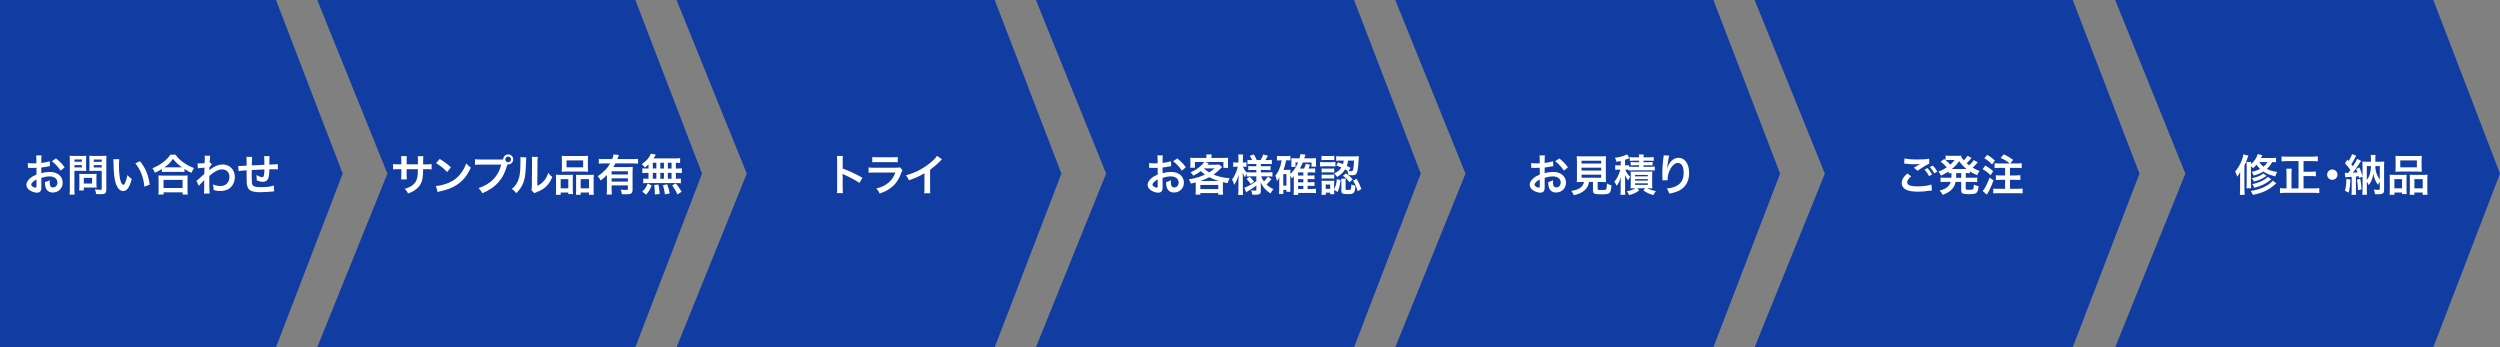 <svg xmlns="http://www.w3.org/2000/svg" width="1080" height="150" viewBox="0 0 1080 150">
    <rect x="0" y="0" width="1080" height="150" fill="#808080" stroke="none"/>
    <polygon points="895.43 150 758.01 150 788.33 75 758.01 0 895.43 0 924.25 75 895.43 150" style="fill:#113ca2;stroke-width:0px"/>
    <polygon points="119.23 150 0 150 0 0 119.23 0 148.04 75 119.23 150" style="fill:#113ca2;stroke-width:0px"/>
    <polygon points="274.47 150 137.05 150 167.37 75 137.05 0 274.47 0 303.29 75 274.47 150" style="fill:#113ca2;stroke-width:0px"/>
    <polygon points="429.72 150 292.28 150 322.61 75 292.28 0 429.72 0 458.53 75 429.72 150" style="fill:#113ca2;stroke-width:0px"/>
    <polygon points="584.95 150 447.52 150 477.85 75 447.52 0 584.95 0 613.77 75 584.95 150" style="fill:#113ca2;stroke-width:0px"/>
    <polygon points="740.19 150 602.76 150 633.09 75 602.76 0 740.19 0 769.01 75 740.19 150" style="fill:#113ca2;stroke-width:0px"/>
    <polygon points="1051.19 150 913.76 150 944.08 75 913.76 0 1051.19 0 1080 75 1051.19 150" style="fill:#113ca2;stroke-width:0px"/>
    <g style="isolation:isolate">
        <path d="m17.88,80.55c0,.77-.04,1.22-.15,1.6-.17.66-.85,1.09-1.73,1.09-1.19,0-2.62-.53-3.56-1.34-.68-.58-1.04-1.32-1.04-2.13,0-.89.58-1.88,1.62-2.79.68-.58,1.51-1.07,2.75-1.6l-.02-2.9q-.15,0-.77.04c-.28.02-.55.02-1.02.02-.28,0-.81-.02-1.04-.02-.24-.02-.41-.02-.47-.02-.08,0-.23,0-.4.02l-.02-2.11c.53.11,1.28.17,2.28.17.19,0,.4,0,.66-.02.45-.02.55-.02.75-.02v-1.24c0-1.07-.02-1.56-.11-2.17h2.35c-.09.6-.11,1-.11,2.05v1.21c1.41-.17,2.67-.41,3.63-.72l.08,2.11c-.34.06-.7.11-2,.34-.62.11-1,.17-1.71.25v2.45c1.28-.38,2.47-.53,3.84-.53,3.14,0,5.39,1.92,5.39,4.59,0,2.45-1.83,4.29-4.27,4.29-1.52,0-2.6-.73-3.09-2.09-.24-.64-.32-1.26-.32-2.41.96-.26,1.28-.4,2.09-.83-.04.36-.04.53-.04.83,0,.79.08,1.3.26,1.66.21.4.66.64,1.19.64,1.11,0,1.9-.89,1.9-2.09,0-1.62-1.32-2.67-3.33-2.67-1.13,0-2.28.21-3.62.62l.02,3.71Zm-2.13-3.03c-1.41.75-2.24,1.58-2.24,2.26,0,.32.19.6.62.87.38.26.85.41,1.21.41.32,0,.41-.17.41-.79v-2.75Zm10.43-3.8c-.94-1.49-2.32-2.97-3.77-4.07l1.77-1.19c1.64,1.26,2.73,2.39,3.73,3.86l-1.73,1.39Z" style="fill:#fff;stroke-width:0px"/>
        <path d="m32.15,81.76c0,1.13.04,1.83.11,2.32h-2.2c.08-.56.11-1.17.11-2.33v-12.33c0-1-.02-1.53-.08-2.13.58.06,1.02.08,1.92.08h3.33c.98,0,1.41-.02,1.92-.08-.04.6-.06,1.04-.06,1.77v3.11c0,.85.02,1.28.06,1.69-.45-.04-1.11-.06-1.73-.06h-3.39v7.96Zm0-11.88h3.22v-.98h-3.22v.98Zm0,2.45h3.22v-1h-3.22v1Zm9.53,7.46c0,.55.02.92.06,1.28-.4-.04-.79-.06-1.34-.06h-4.2v1.26h-2c.06-.53.09-1.11.09-1.83v-4.03c0-.51-.02-.92-.06-1.32.41.04.85.06,1.39.06h4.65c.58,0,1.05-.02,1.45-.06-.04.38-.06.75-.06,1.3v3.39Zm-5.48-.49h3.58v-2.47h-3.58v2.47Zm9.72,2.47c0,1.04-.17,1.52-.66,1.83-.38.23-.89.3-1.98.3-.3,0-.51,0-1.75-.08-.13-.9-.23-1.3-.53-2,.79.09,1.69.17,2.32.17.53,0,.62-.08.62-.49v-7.7h-3.63c-.62,0-1.3.02-1.71.06.02-.51.04-.88.04-1.69v-3.11c0-.72-.02-1.22-.06-1.77.56.06.98.08,1.92.08h3.58c.9,0,1.36-.02,1.94-.08-.08.62-.09,1.19-.09,2.11v12.37Zm-5.42-11.88h3.45v-.98h-3.45v.98Zm0,2.45h3.45v-1h-3.45v1Z" style="fill:#fff;stroke-width:0px"/>
        <path d="m51.53,68.77c-.09.7-.15,1.62-.15,2.86,0,1.64.15,3.9.36,5.05.32,1.96.92,3.16,1.53,3.16.28,0,.55-.28.77-.81.45-1.02.79-2.15,1-3.41.66.75.96,1.04,1.88,1.71-.98,3.67-2.07,5.2-3.67,5.2-1.26,0-2.28-.92-3.03-2.73-.77-1.88-1.11-4.61-1.19-9.83-.02-.66-.02-.79-.08-1.21h2.58Zm8.91.85c2.37,2.84,3.69,5.99,4.24,10.13l-2.33.89c-.11-1.77-.55-3.73-1.21-5.44-.64-1.71-1.54-3.24-2.67-4.63l1.98-.94Z" style="fill:#fff;stroke-width:0px"/>
        <path d="m69.94,73.02c-1.22.75-1.71,1.02-3.01,1.58-.32-.79-.55-1.19-1.09-1.92,1.75-.68,3.35-1.58,4.8-2.71,1.3-1.04,2.18-1.98,2.96-3.14h2.24c.81,1.21,1.66,2.05,3.16,3.18,1.47,1.11,2.88,1.86,4.8,2.58-.49.79-.68,1.15-1.04,2.07-1.34-.6-1.92-.9-3.07-1.66v1.32c-.47-.06-.94-.08-1.69-.08h-6.44c-.6,0-1.13.02-1.62.08v-1.3Zm-1.53,11.02c.08-.6.11-1.17.11-2v-4.39c0-.77-.04-1.32-.09-1.86.41.06.87.08,1.62.08h9.41c.75,0,1.21-.02,1.64-.08-.08.53-.09,1.05-.09,1.86v4.41c0,.87.02,1.39.11,1.98h-2.24v-.96h-8.23v.96h-2.24Zm2.24-2.81h8.23v-3.54h-8.23v3.54Zm7.32-8.94h.64c-1.66-1.19-2.69-2.17-3.88-3.67-1.13,1.62-1.96,2.43-3.69,3.67h6.93Z" style="fill:#fff;stroke-width:0px"/>
        <path d="m84.85,78.14c.43-.3,1.17-.94,3.41-3.01.04-1.15.04-1.17.08-2.71q-2.28.17-2.86.28l-.13-2.13c.3.02.45.04.62.04.34,0,1.38-.06,2.43-.13.04-.49.06-.73.06-1.41,0-.36.02-.62.02-.79v-.19c0-.3-.02-.45-.08-.83l2.43.02c-.11.49-.11.51-.19,1.81q-.02.36-.06.89v.34c.13-.04.17-.04.26-.09l.72.77c-.26.23-.4.38-1.07,1.22-.04.81-.06,1.22-.08,1.28l.04-.02c.08-.08.21-.19.45-.36,2.05-1.49,3.58-2.07,5.42-2.07,1.36,0,2.73.58,3.67,1.54.94.98,1.45,2.35,1.45,3.88,0,2.37-1.13,4.37-2.99,5.33-.96.47-2.07.72-3.35.72-.96,0-1.85-.13-2.81-.41,0-1-.06-1.41-.36-2.45,1.05.45,2.22.7,3.35.7,2.26,0,3.84-1.6,3.84-3.9,0-2.01-1.24-3.28-3.22-3.28-1.56,0-3.41.96-5.48,2.84l-.02,1.96c0,2.69.06,4.8.15,5.63h-2.45c.09-.56.11-1.11.11-3.01v-1.68c0-.53,0-.73.04-1.11h-.04c-.13.19-.26.34-.83.88-.68.66-1.21,1.24-1.45,1.62l-1.09-2.17Z" style="fill:#fff;stroke-width:0px"/>
        <path d="m118.42,82.66q-.21.02-.85.09c-1.37.15-3.86.28-5.1.28-3.52,0-5.05-.68-5.61-2.49-.26-.85-.34-1.9-.34-5.14,0-.28,0-.36.02-1.83q-2.64.19-3.48.34l-.15-2.2c.26.02.45.02.55.02.17,0,1.21-.06,3.07-.17.02-.3.02-.47.02-.58,0-2-.02-2.52-.13-3.2h2.52q-.11.7-.17,3.67,2.64-.13,5.44-.26,0-2.99-.11-3.73h2.35c-.08.6-.09.83-.09,1.3v2.35q3.03-.09,3.65-.17l.04,2.24c-.43-.06-.6-.06-1.07-.06-.66,0-1.73.02-2.62.02-.02,1.9-.19,3.31-.49,3.99-.41.94-1.19,1.41-2.3,1.41-.88,0-1.71-.19-2.69-.64.02-.38.02-.49.02-.75,0-.51-.04-.87-.13-1.54,1.02.58,1.9.92,2.47.92.49,0,.7-.24.81-.98.09-.55.15-1.3.17-2.35q-2.86.11-5.48.26v.51q0,.09-.02,1.09v.4c0,.98.06,3.03.09,3.41.15,1.58.96,1.98,4.03,1.98,2.45,0,4.22-.23,5.44-.72l.15,2.52Z" style="fill:#fff;stroke-width:0px"/>
    </g>
    <g style="isolation:isolate">
        <path d="m180.53,71.01l.02-.85v-.6c0-1.24-.02-1.66-.09-2.09h2.43c-.06.43-.08.53-.08,1.26q0,1.15-.02,2.28h1.21c1.34,0,1.71-.02,2.45-.13v2.3c-.66-.08-1.17-.09-2.41-.09h-1.26c-.04,2.26-.04,2.39-.13,3.11-.26,2.41-1.07,4.01-2.71,5.4-1.02.87-1.94,1.36-3.67,1.98-.36-.81-.6-1.17-1.41-2,1.79-.55,2.69-1,3.6-1.79,1.28-1.11,1.83-2.35,2-4.52.04-.43.04-.89.08-2.18h-4.88v2.82c0,.79.02,1.09.08,1.58h-2.45c.06-.41.08-.92.08-1.62v-2.79h-1.15c-1.24,0-1.75.02-2.41.09v-2.3c.73.11,1.11.13,2.45.13h1.11v-1.88c0-.79-.02-1.19-.09-1.68h2.47c-.08.62-.08.66-.08,1.62v1.94h4.9Z" style="fill:#fff;stroke-width:0px"/>
        <path d="m188.33,80.34c1.62-.09,3.86-.64,5.57-1.39,2.35-1.02,4.1-2.47,5.59-4.61.83-1.21,1.36-2.24,1.92-3.77.73.88,1.04,1.17,2,1.85-1.6,3.45-3.39,5.67-5.97,7.38-1.92,1.28-4.26,2.2-7.17,2.82-.75.15-.81.17-1.24.32l-.7-2.6Zm1.6-11.69c2.24,1.39,3.41,2.26,4.86,3.63l-1.62,2.05c-1.51-1.6-3.05-2.84-4.8-3.82l1.56-1.86Z" style="fill:#fff;stroke-width:0px"/>
        <path d="m216.25,68.92c.56,0,.79-.02,1.11-.04.02-1.22.96-2.18,2.17-2.18s2.18.98,2.18,2.17-.98,2.18-2.18,2.18c-.11,0-.23-.02-.36-.04-1.53,6.16-4.86,10-10.81,12.48-.49-.98-.81-1.41-1.66-2.24,5.22-1.62,8.62-5.12,9.83-10.13h-8.96c-1.39,0-1.75.02-2.37.11v-2.45c.68.11,1.13.13,2.41.13h8.64Zm2.05-.06c0,.68.55,1.24,1.22,1.24s1.24-.56,1.24-1.24-.55-1.22-1.24-1.22-1.22.55-1.22,1.22Z" style="fill:#fff;stroke-width:0px"/>
        <path d="m227.34,68.01q-.08.53-.19,4.22c-.13,3.67-.55,5.8-1.53,7.74-.64,1.3-1.36,2.26-2.6,3.48-.73-.94-1.02-1.22-1.9-1.83.92-.75,1.37-1.26,1.94-2.17,1.36-2.17,1.79-4.59,1.79-9.87,0-1.04,0-1.21-.08-1.71l2.56.13Zm4.99-.23c-.09.55-.11.87-.13,1.79l-.09,10.71c1.32-.62,2.07-1.19,2.88-2.15.87-1.02,1.41-2.05,1.85-3.45.66.85.9,1.09,1.77,1.77-.77,1.86-1.75,3.28-2.99,4.39-1.07.92-2.05,1.49-4.01,2.26-.41.15-.56.23-.81.34l-1.21-1.28c.13-.55.15-.96.17-2l.09-10.62v-.56c0-.47-.02-.88-.08-1.24l2.56.04Z" style="fill:#fff;stroke-width:0px"/>
        <path d="m240.23,77.28c0-.68-.02-1.26-.08-1.81.56.06,1.05.08,1.83.08h4.12c.55,0,.96-.02,1.41-.06-.06.4-.06.68-.06,1.64v5.03c0,.77.02,1.28.08,1.69h-2.03v-.68h-3.28v.98h-2.09c.08-.55.09-1.05.09-2.03v-4.84Zm1.98,4.07h3.3v-3.97h-3.3v3.97Zm.53-12.37c0-.68-.02-1.19-.08-1.68.56.08,1.11.09,2.13.09h7.1c1.05,0,1.66-.02,2.15-.09-.06.47-.08.94-.08,1.66v3.48c0,.77.02,1.24.08,1.75-.58-.06-.96-.08-1.96-.08h-7.46c-.98,0-1.39.02-1.96.08.06-.53.08-1.04.08-1.73v-3.48Zm2.01,3.31h7.17v-3.01h-7.17v3.01Zm10.09,3.26c.77,0,1.21-.02,1.68-.08-.06.53-.08,1.04-.08,1.81v4.86c0,1.02.02,1.51.09,2.01h-2.11v-.98h-3.58v.98h-2.02c.04-.53.06-.9.06-1.68v-5.44c0-.85,0-1.15-.04-1.54.43.04.83.06,1.39.06h4.59Zm-3.99,5.8h3.6v-3.97h-3.6v3.97Z" style="fill:#fff;stroke-width:0px"/>
        <path d="m262.19,75.6c-1,1.02-1.37,1.34-2.73,2.37-.4-.83-.68-1.22-1.28-1.83,1.26-.81,2.15-1.54,3.16-2.58.96-.96,1.54-1.73,2.24-2.96h-2.65c-.92,0-1.6.04-2.24.11v-2.09c.66.08,1.32.11,2.26.11h3.54c.3-.77.47-1.41.55-2.03l2.35.26c-.13.28-.17.36-.41,1.05-.08.23-.11.32-.26.72h6.72c.92,0,1.58-.04,2.2-.11v2.09c-.62-.08-1.32-.11-2.2-.11h-7.57c-.34.62-.56,1-.92,1.58h6.44c.94,0,1.41-.02,1.96-.08-.06.58-.08,1.19-.08,2.15v7.85c0,.73-.23,1.22-.72,1.53-.36.21-1.05.3-2.2.3-.43,0-.79-.02-1.73-.06-.09-.85-.19-1.26-.49-1.98,1.05.13,1.6.17,2.18.17.83,0,.94-.08.94-.53v-1.43h-7.04v1.6c0,1.02.04,1.68.09,2.35h-2.22c.08-.68.11-1.41.11-2.37v-6.1Zm9.06-1.6h-7.04v1.37h7.04v-1.37Zm-7.04,3.05v1.39h7.04v-1.39h-7.04Z" style="fill:#fff;stroke-width:0px"/>
        <path d="m280.15,71.04c-.53.51-.81.73-1.54,1.32-.58-.72-.83-.98-1.37-1.43,1.77-1.28,2.81-2.33,3.5-3.63.17-.32.32-.64.4-.92l2.18.41q-.15.23-.4.68c-.19.32-.34.56-.6.96h9.13c1.15,0,1.79-.04,2.37-.11v2.07c-.62-.06-.88-.08-1.85-.09v2.5h.73c.89,0,1.3-.02,1.85-.11v2.11c-.55-.09-.98-.11-1.85-.11h-.73v2.52h.38c.89,0,1.3-.02,1.79-.09v2.07c-.49-.09-.94-.11-1.75-.11h-12.84c-.73,0-1.15.02-1.68.11v-2.07c.51.08,1,.09,1.85.09h.43v-2.52h-.81c-.85,0-1.28.02-1.85.11v-2.11c.55.09.96.11,1.85.11h.81v-1.75Zm-2.67,11.75c1.15-1.13,1.69-1.94,2.33-3.52l1.73.87c-.77,1.83-1.26,2.6-2.43,3.95l-1.64-1.3Zm4.54-10h1.52v-2.5h-1.52v2.5Zm0,4.41h1.52v-2.52h-1.52v2.52Zm.88,6.82v-.77c0-.72-.15-2.41-.28-3.33l1.83-.21c.32,1.71.43,2.54.51,4.12l-2.05.19Zm3.92-11.22v-2.5h-1.56v2.5h1.56Zm0,4.41v-2.52h-1.56v2.52h1.56Zm.45,6.76c-.28-1.83-.4-2.35-.88-3.95l1.83-.41c.53,1.49.77,2.32,1.11,3.92l-2.05.45Zm2.84-11.17v-2.5h-1.6v2.5h1.6Zm0,4.41v-2.52h-1.6v2.52h1.6Zm2.52,6.78c-.68-1.56-1.15-2.35-2.26-3.94l1.62-.81c1.09,1.34,1.66,2.18,2.45,3.62l-1.81,1.13Z" style="fill:#fff;stroke-width:0px"/>
    </g>
    <g style="isolation:isolate">
        <path d="m361.54,83.45c.09-.6.11-1.11.11-2.11v-12.07c0-.92-.04-1.41-.11-1.92h2.58c-.08.56-.08.81-.08,1.98v3.5c2.58.9,5.54,2.28,8.55,3.97l-1.32,2.22c-1.56-1.07-3.52-2.15-6.67-3.6-.43-.21-.49-.23-.64-.32.06.53.08.75.08,1.28v4.97c0,.98.02,1.47.08,2.09h-2.58Z" style="fill:#fff;stroke-width:0px"/>
        <path d="m389.86,73.51c-.19.34-.3.6-.53,1.19-.98,2.77-2.41,4.86-4.37,6.36-1.34,1.04-2.56,1.68-4.93,2.56-.41-.94-.64-1.26-1.47-2.18,2.3-.58,3.78-1.28,5.23-2.49,1.39-1.17,2.2-2.32,3.03-4.41h-9.17c-1.26,0-1.73.02-2.41.09v-2.3c.72.11,1.13.13,2.45.13h8.96c1.17,0,1.54-.04,2.13-.17l1.07,1.21Zm-13.01-5.71c.62.11,1.02.13,2.2.13h6.57c1.19,0,1.58-.02,2.2-.13v2.32c-.58-.08-.94-.09-2.17-.09h-6.65c-1.22,0-1.58.02-2.17.09v-2.32Z" style="fill:#fff;stroke-width:0px"/>
        <path d="m406.94,68.82c-.32.28-.41.36-.7.66-1.41,1.47-2.82,2.69-4.44,3.88v8.04c0,1.04.02,1.58.09,2.09h-2.64c.09-.55.11-.92.11-2.03v-6.63c-2.2,1.32-3.26,1.81-6.72,3.05-.4-.98-.6-1.3-1.26-2.15,3.73-1.02,6.89-2.58,9.89-4.9,1.68-1.3,2.96-2.6,3.5-3.52l2.17,1.51Z" style="fill:#fff;stroke-width:0px"/>
    </g>
    <g style="isolation:isolate">
        <path d="m502.25,80.55c0,.77-.04,1.22-.15,1.6-.17.66-.85,1.09-1.73,1.09-1.19,0-2.62-.53-3.56-1.34-.68-.58-1.04-1.32-1.04-2.13,0-.89.58-1.88,1.62-2.79.68-.58,1.51-1.07,2.75-1.6l-.02-2.9q-.15,0-.77.04c-.28.02-.55.02-1.02.02-.28,0-.81-.02-1.04-.02-.24-.02-.41-.02-.47-.02-.08,0-.23,0-.39.02l-.02-2.11c.53.11,1.28.17,2.28.17.19,0,.4,0,.66-.02.45-.02.55-.02.75-.02v-1.24c0-1.07-.02-1.56-.11-2.17h2.35c-.09.6-.11,1-.11,2.05v1.21c1.41-.17,2.67-.41,3.63-.72l.08,2.11c-.34.06-.7.11-2,.34-.62.11-1,.17-1.71.25v2.45c1.28-.38,2.47-.53,3.84-.53,3.14,0,5.38,1.92,5.38,4.59,0,2.45-1.83,4.29-4.27,4.29-1.53,0-2.6-.73-3.09-2.09-.25-.64-.32-1.26-.32-2.41.96-.26,1.28-.4,2.09-.83-.04.36-.04.53-.04.83,0,.79.08,1.3.26,1.66.21.4.66.64,1.19.64,1.11,0,1.9-.89,1.9-2.09,0-1.62-1.32-2.67-3.33-2.67-1.13,0-2.28.21-3.62.62l.02,3.71Zm-2.13-3.03c-1.41.75-2.24,1.58-2.24,2.26,0,.32.19.6.62.87.38.26.85.41,1.21.41.32,0,.42-.17.42-.79v-2.75Zm10.43-3.8c-.94-1.49-2.32-2.98-3.77-4.07l1.77-1.19c1.64,1.26,2.73,2.39,3.73,3.86l-1.73,1.39Z" style="fill:#fff;stroke-width:0px"/>
        <path d="m516.58,79.72c0-.38,0-.56-.02-.92-.73.19-1.09.28-2.13.51-.23-.73-.51-1.34-.88-1.83,1.39-.21,2.81-.53,4.22-.96.92-.3,1.73-.62,2.81-1.11-.77-.55-1.21-.9-1.83-1.51-1.15.9-1.77,1.28-3.28,2.01-.3-.56-.64-.98-1.15-1.47,1.94-.85,3.29-1.73,4.78-3.14.47-.43.81-.87,1.05-1.32h-3.95v2.49h-2.03c.08-.47.09-.83.09-1.41v-1.52c0-.56-.02-.96-.08-1.39.64.08,1.26.09,2.15.09h4.86v-.26c0-.55,0-.64-.09-1.24h2.33c-.08.26-.11.77-.11,1.22v.28h5.03c.98,0,1.54-.02,2.2-.09-.06.4-.08.79-.08,1.39v1.56c0,.58.02,1.02.09,1.41h-2.05v-2.52h-8.1l1.75.49s-.21.24-.58.68h3.54c.68,0,1.13-.02,1.52-.08l1.3,1.04q-.17.17-.51.55c-1.15,1.19-2.11,2-3.18,2.75,1.96.85,4.16,1.36,6.97,1.6-.45.79-.6,1.15-.87,2.11-.9-.17-1.17-.23-2.05-.43-.02.49-.02.55-.02,1.05v2.62c0,.81.02,1.19.09,1.73h-2.09v-.7h-7.74v.68h-2.07c.06-.6.09-1.15.09-1.73v-2.62Zm9.87-1.54c-1.43-.41-2.64-.9-4.01-1.64-1.3.7-2.17,1.07-3.9,1.64h7.91Zm-7.89,3.5h7.74v-1.79h-7.74v1.79Zm1.51-8.87c.92.77,1.47,1.15,2.32,1.66.9-.56,1.34-.87,2.35-1.73h-4.59l-.08.08Z" style="fill:#fff;stroke-width:0px"/>
        <path d="m540.27,76.16c-.72,0-1.21.02-1.73.09v-1.3c-.32.55-.34.6-.73,1.66-.43-.73-.66-1.21-.96-2.09.04,1.15.06,2.07.06,2.62v4.78c0,.98.04,1.71.11,2.3h-2.13c.08-.6.11-1.36.11-2.3v-3.9c.04-1.41.08-2.3.11-2.62-.51,1.86-.94,2.86-1.92,4.46-.3-1-.55-1.6-.96-2.32.73-.9,1.24-1.83,1.79-3.2.41-1.07.55-1.54.72-2.33h-.75c-.57,0-.92.02-1.26.08v-1.96c.32.06.66.08,1.26.08h1.02v-1.51c0-.98-.04-1.49-.11-1.96h2.13c-.09.53-.11,1.05-.11,1.96v1.51h.51c.51,0,.73-.02,1.07-.08v1.94c-.36-.04-.66-.06-1.09-.06h-.42c.23.75.87,1.79,1.56,2.54v-.17c.53.08,1.07.09,1.92.09h2.28v-1.04h-1.73c-.98,0-1.21.02-1.77.08v-1.77c.55.06.85.08,1.73.08h1.77v-.98h-2.05c-.87,0-1.24.02-1.79.09v-1.86c.55.08,1.02.09,1.79.09h.26c-.25-.6-.55-1.09-1.07-1.83l1.77-.6c.57.89.9,1.56,1.24,2.43h1.68c.6-1,.83-1.49,1.13-2.43l2.01.55c-.49.92-.79,1.45-1.09,1.88h.92c.77,0,1.34-.04,1.88-.11v1.88c-.56-.08-1.04-.09-1.86-.09h-2.88v.98h2.32c.94,0,1.34-.02,1.88-.09v1.81c-.55-.08-.9-.09-1.88-.09h-2.32v1.04h3.05c.77,0,1.39-.04,1.96-.11v1.9c-.62-.08-1.28-.11-1.96-.11h-2.92c.3.87.57,1.34,1.19,2.2.64-.56,1.13-1.15,1.73-2.07l1.54,1.09c-.79,1-1.28,1.53-2.15,2.3.98.92,1.71,1.43,2.99,2.01-.55.64-.85,1.09-1.24,1.86-.98-.6-1.62-1.13-2.26-1.79-.88-.92-1.47-1.83-2.01-3.07.06.85.06,1,.06,1.36v2.62c0,1.07-.6,1.45-2.35,1.45-.28,0-.81-.02-1.36-.06-.09-.83-.21-1.3-.51-1.9.68.13,1.15.17,1.79.17.4,0,.51-.09.51-.43v-1.77c-1.34,1.02-1.84,1.37-3.62,2.39-.15.09-.53.36-.81.55l-.77-2.01c.53-.15.87-.3,1.54-.62,1.21-.58,1.51-.77,3.65-2.2v-2.07h-2.47Zm-.43.15c.92.87,1.28,1.26,1.88,2.13l-1.39,1.05c-.62-.9-.9-1.24-1.81-2.15l1.32-1.04Z" style="fill:#fff;stroke-width:0px"/>
        <path d="m557.4,81.4c0,.75.02,1.09.06,1.45h-1.73v-.83h-1.34v1.77h-1.88c.08-.56.11-1.17.11-1.94v-3.88c0-.38.02-.94.06-1.45-.38.87-.53,1.11-1.02,1.71-.19-1.04-.36-1.6-.71-2.33.92-1.09,1.54-2.3,2.09-3.95.3-.9.45-1.6.6-2.69h-.41c-.72,0-1.04.02-1.6.09v-2.03c.53.08,1.09.11,1.81.11h2.2c.75,0,1.26-.04,1.81-.11v2.01c-.43-.06-.68-.08-1.11-.08h-.73c-.28,1.56-.53,2.5-1.13,4.14h1.85c.47,0,.79-.02,1.15-.06-.04.4-.06.83-.06,1.39v.41c1.47-1.32,2.45-2.77,3.37-4.95h-1.13v1.92h-1.86c.06-.4.08-.79.08-1.22v-1.6c0-.34,0-.45-.06-.94.43.06.55.06,1.38.06h2.22c.21-.79.28-1.21.4-1.85l2.13.26c-.04.13-.21.66-.49,1.58h3.43c.68,0,1.19-.02,1.66-.09-.04.36-.06.72-.06,1.39v1.09c0,.53.02.83.06,1.22h-1.98v-1.83h-3.73c-.4.98-.7,1.58-1.32,2.64h1.81c.32-.6.57-1.28.77-2.05l1.84.4c-.26.73-.43,1.13-.71,1.66h1.36c.81,0,1.11-.02,1.56-.08v1.81c-.49-.06-.98-.08-1.51-.08h-1.75v1.36h1.39c.85,0,1.15-.02,1.58-.08v1.69c-.51-.06-.94-.08-1.56-.08h-1.41v1.37h1.39c.83,0,1.15-.02,1.58-.08v1.69c-.51-.06-.9-.08-1.56-.08h-1.41v1.37h1.84c.87,0,1.28-.02,1.77-.09v1.9c-.64-.08-1.15-.11-1.81-.11h-5.88v.85h-2c.08-.64.11-1.11.11-2.11v-4.71c.02-.73.04-1.17.04-1.3-.24.38-.47.64-.85,1.04-.19-.41-.36-.72-.7-1.22v5.48Zm-3.01-1.21h1.34v-4.99h-1.34v4.99Zm8.66-4.35v-1.36h-2.28v1.36h2.28Zm-2.28,2.92h2.28v-1.37h-2.28v1.37Zm0,2.92h2.28v-1.37h-2.28v1.37Z" style="fill:#fff;stroke-width:0px"/>
        <path d="m570.26,69.97c.41.08.81.09,1.51.09h3.62c.79,0,1.11-.02,1.51-.08v1.92c-.45-.04-.7-.06-1.43-.06h-3.69c-.64,0-1.02.02-1.51.08v-1.96Zm.62-2.66c.49.08.77.09,1.53.09h2.5c.73,0,1.04-.02,1.52-.09v1.88c-.51-.06-.87-.08-1.52-.08h-2.5c-.66,0-1.05.02-1.53.08v-1.88Zm5.46,15.14c0,.73.02,1.09.08,1.45h-1.79v-.66h-1.86v.92h-1.88c.06-.62.09-1.24.09-1.85v-2.79c0-.58-.02-.94-.08-1.49.43.06.79.08,1.47.08h2.75c.68,0,1-.02,1.28-.06-.04.3-.06.64-.06,1.36v2.35c.7-1.34.98-2.33,1.17-4.35l1.62.36c-.3,2.35-.51,3.26-1.26,5.16l-1.53-.9v.41Zm-5.4-9.68c.36.04.6.06,1.19.06h3.11c.6,0,.87-.02,1.15-.06v1.75c-.41-.04-.62-.06-1.15-.06h-3.11c-.57,0-.87.02-1.19.06v-1.75Zm0,2.64c.36.04.6.06,1.19.06h3.09c.62,0,.88-.02,1.17-.06v1.75c-.32-.04-.64-.06-1.19-.06h-3.09c-.55,0-.77.02-1.17.06v-1.75Zm1.77,6.18h1.92v-1.88h-1.92v1.88Zm5.31-11.47c1.05.34,1.43.49,2.15.77.17-.56.23-.83.3-1.52h-1.24c-1,0-1.45.02-2.01.09v-2c.55.08,1.28.11,2.05.11h5.99c.77,0,1.32-.02,1.77-.08-.04.3-.04.32-.11,1.64-.08,1.88-.3,3.82-.51,4.71-.34,1.49-.87,1.88-2.41,1.88-.55,0-.96-.02-1.49-.08-.11-.81-.19-1.13-.47-1.88l.11.04c-.45-.3-.66-.43-1.05-.64-.9,1.43-1.81,2.28-3.46,3.28-.43-.66-.72-.98-1.32-1.51,1.56-.73,2.43-1.45,3.16-2.6-.79-.34-1.15-.49-2.22-.87l.77-1.36Zm3.28,11.45c0,.43.09.49.81.49,1.07,0,1.32-.06,1.45-.34.11-.25.19-1,.21-2.05.64.3,1.07.45,1.75.58-.21,3.24-.55,3.6-3.26,3.6-2.32,0-2.79-.23-2.79-1.39v-3.88c0-.47-.04-.9-.09-1.39h2.01c-.08.38-.09.64-.09,1.21v3.18Zm.17-6.68c1.73,1.34,1.79,1.39,2.92,2.62l-1.41,1.22c-.85-1.15-1.6-1.9-2.84-2.79l1.34-1.05Zm.89-5.52c-.15,1.05-.25,1.47-.53,2.28.55.28.79.41,1.58.85l-.83,1.39c.36.06.72.08,1.04.08.58,0,.77-.15.94-.81.19-.7.3-1.83.38-3.78h-2.58Zm3.69,7.89c.87,1.43,1.39,2.54,2.07,4.39l-1.6.98c-.6-2.11-.98-2.94-2-4.56l1.53-.81Z" style="fill:#fff;stroke-width:0px"/>
    </g>
    <g style="isolation:isolate">
        <path d="m667.31,80.55c0,.77-.04,1.22-.15,1.6-.17.66-.85,1.09-1.73,1.09-1.19,0-2.62-.53-3.56-1.34-.68-.58-1.04-1.32-1.04-2.13,0-.89.58-1.88,1.62-2.79.68-.58,1.51-1.07,2.75-1.6l-.02-2.9q-.15,0-.77.04c-.28.02-.55.02-1.02.02-.28,0-.81-.02-1.04-.02-.24-.02-.41-.02-.47-.02-.08,0-.23,0-.39.02l-.02-2.11c.53.11,1.28.17,2.28.17.19,0,.4,0,.66-.02.45-.02.55-.02.75-.02v-1.24c0-1.07-.02-1.56-.11-2.17h2.35c-.09.6-.11,1-.11,2.05v1.21c1.41-.17,2.67-.41,3.63-.72l.08,2.11c-.34.06-.7.11-2,.34-.62.11-1,.17-1.71.25v2.45c1.28-.38,2.47-.53,3.84-.53,3.14,0,5.38,1.92,5.38,4.59,0,2.45-1.83,4.29-4.27,4.29-1.53,0-2.6-.73-3.09-2.09-.25-.64-.32-1.26-.32-2.41.96-.26,1.28-.4,2.09-.83-.04.36-.04.53-.04.83,0,.79.08,1.3.26,1.66.21.4.66.64,1.19.64,1.11,0,1.9-.89,1.9-2.09,0-1.62-1.32-2.67-3.33-2.67-1.13,0-2.28.21-3.62.62l.02,3.71Zm-2.13-3.03c-1.41.75-2.24,1.58-2.24,2.26,0,.32.19.6.62.87.38.26.85.41,1.21.41.32,0,.42-.17.42-.79v-2.75Zm10.43-3.8c-.94-1.49-2.32-2.97-3.77-4.07l1.77-1.19c1.64,1.26,2.73,2.39,3.73,3.86l-1.73,1.39Z" style="fill:#fff;stroke-width:0px"/>
        <path d="m683.18,78.61c-.9,0-1.54.02-2.03.06.08-.55.09-1.13.09-2v-6.87c0-1.04-.04-1.86-.09-2.35.56.08,1.11.09,1.98.09h8.68c.87,0,1.45-.02,2-.09-.06.45-.09,1.32-.09,2.35v6.87c0,.9.02,1.47.09,2-.49-.04-1.22-.06-2-.06h-1.62v2.9c0,.53.17.58,1.64.58s1.83-.08,2.05-.4c.19-.26.28-.98.34-2.41.77.41,1.22.6,1.94.79-.19,2.09-.38,2.79-.85,3.24-.53.49-1.34.64-3.46.64-3.12,0-3.69-.26-3.69-1.68v-3.67h-1.69c-.23,1.45-.83,2.6-1.79,3.48-1.19,1.11-2.62,1.77-4.78,2.26-.32-.79-.55-1.19-1.09-1.85,1.77-.32,2.77-.66,3.67-1.24,1.02-.66,1.56-1.47,1.79-2.65h-1.07Zm.04-7.96h8.49v-1.22h-8.49v1.22Zm0,3.03h8.49v-1.26h-8.49v1.26Zm0,3.11h8.49v-1.34h-8.49v1.34Z" style="fill:#fff;stroke-width:0px"/>
        <path d="m703.53,73.32c-.36-.04-.62-.06-1.07-.06h-.36c.21.55.3.75.58,1.21.49.83.88,1.32,1.58,1.94-.36.45-.62.85-.9,1.51-.56-.66-.88-1.17-1.43-2.26q.06.64.11,2.24v4.03c0,1.09.02,1.69.11,2.22h-2.13c.08-.64.11-1.28.11-2.2v-2.65c0-.92.06-1.9.13-2.81-.43,1.49-1.05,2.73-1.84,3.78-.3-.68-.53-1.05-1.05-1.77.79-.88,1.36-1.83,1.9-3.14.36-.85.58-1.54.72-2.09h-.79c-.64,0-.96.02-1.43.09v-2c.45.08.81.09,1.49.09h.88v-1.92c-.56.15-.85.21-1.79.38-.19-.68-.3-.96-.72-1.75,1.83-.23,3.18-.56,4.5-1.11.36-.13.56-.24.77-.38l1.09,1.66c-.11.04-.15.06-.32.11-.49.21-.87.34-1.64.58v2.43h.45c.6,0,.89-.02,1.24-.08v.62c.4.04.79.06,1.54.06h2.81v-.66h-2.11c-.77,0-1.07.02-1.52.06v-1.47c.43.06.85.08,1.52.08h2.11v-.64h-2.35c-.77,0-1.11.02-1.66.09v-1.64c.51.08,1.04.09,1.79.09h2.22c0-.56-.02-.85-.11-1.22h2.13c-.08.34-.11.66-.11,1.22h2.58c.73,0,1.28-.04,1.83-.11v1.66c-.56-.08-.9-.09-1.68-.09h-2.73v.64h2.35c.73,0,1.15-.02,1.58-.08v1.47c-.45-.04-.75-.06-1.56-.06h-2.37v.66h3.13c.79,0,1.24-.02,1.75-.09v1.71c-.6-.08-.98-.09-1.75-.09h-7.83c-.73,0-1.19.02-1.75.09v-.36Zm2.49,8q-1.21.02-1.62.06c.06-.47.08-1,.08-1.69v-4.01c0-.9,0-1.13-.06-1.58.43.04.77.04,1.56.04h6.21c.88,0,1.21,0,1.62-.06-.06.43-.08.77-.08,1.68v3.92c0,.9.02,1.28.08,1.71-.51-.04-.98-.06-1.58-.06h-.64c1.21.58,2.3.94,3.75,1.21-.56.73-.73,1.04-1.04,1.75-1.94-.55-2.94-1.02-4.37-2.05l.79-.9h-3.45l.87.9c-1.45,1.07-2.41,1.52-4.37,2.05-.51-1.02-.56-1.11-.98-1.66,1.6-.3,2.45-.58,3.71-1.3h-.49Zm.32-5.14h5.52v-.62h-5.52v.62Zm0,1.83h5.52v-.62h-5.52v.62Zm0,1.85h5.52v-.66h-5.52v.66Z" style="fill:#fff;stroke-width:0px"/>
        <path d="m721.11,67.22c-.23.64-.32,1.13-.68,3.63-.13.79-.21,1.43-.25,1.88h.06q.04-.11.11-.41c.19-.66.68-1.58,1.19-2.24,1.04-1.28,2.2-1.92,3.58-1.92,1.28,0,2.41.6,3.22,1.69.94,1.26,1.36,2.79,1.36,5.01,0,3.63-1.69,6.35-4.86,7.74-.96.43-2.28.81-3.69,1.05-.38-1.07-.58-1.49-1.11-2.22,1.88-.21,2.97-.49,4.12-1.07,2.18-1.11,3.18-2.9,3.18-5.76,0-2.71-.9-4.22-2.52-4.22-.71,0-1.37.32-2.03,1-1.47,1.52-2.37,3.84-2.37,6.08v.4l-2.26.04c.02-.11.02-.21.02-.24v-.36c-.02-.55-.06-1.94-.06-2.32,0-1.52.11-3.62.26-4.91l.28-2.33c.04-.32.06-.4.06-.64l2.39.13Z" style="fill:#fff;stroke-width:0px"/>
    </g>
    <g style="isolation:isolate">
        <path d="m825.62,76.17c-1.19,1-1.71,1.79-1.71,2.6,0,1.22,1.37,1.75,4.56,1.75,2.24,0,4.71-.34,5.91-.81l.21,2.58c-.34.02-.4.02-.83.08-2.26.34-3.46.43-5.08.43-2.05,0-3.71-.21-4.71-.62-1.62-.64-2.41-1.68-2.41-3.14s.73-2.69,2.43-4.1l1.64,1.24Zm-2.86-7.74c1.45.34,3.13.47,5.65.47,2.39,0,3.73-.09,4.97-.36l.08,2.13c-1.13.49-3.45,1.94-5.03,3.11l-1.64-1.3c1.19-.75,1.39-.88,1.86-1.15.19-.11.24-.15.49-.3.15-.08.17-.08.41-.23-.83.11-1.64.15-2.82.15-.96,0-2.52-.09-3.45-.23-.23-.02-.36-.04-.43-.04-.04,0-.13-.02-.26-.02l.17-2.24Zm9.94,4.18c.83.89,1.34,1.6,1.98,2.77l-1.32.7c-.62-1.15-1.15-1.9-1.98-2.81l1.32-.66Zm2.92,2.28c-.57-1.04-1.19-1.92-1.92-2.73l1.26-.66c.85.87,1.37,1.58,1.96,2.65l-1.3.73Z" style="fill:#fff;stroke-width:0px"/>
        <path d="m843.07,74.79c-.58.02-.79.04-1.26.08v-.83c-1.11.75-1.81,1.15-3.31,1.83-.32-.68-.6-1.13-1.11-1.73,1.45-.55,2.33-1,3.6-1.83-1.05-1.22-1.69-1.81-2.64-2.47l1.54-1.15q.3.25.6.49v-1.96c.36.06.9.09,1.56.09h3.48c.89,0,1.19-.02,1.62-.08.19.75.45,1.19,1.17,2.05.6-.6.73-.72,1.11-1.21.26-.34.32-.4.4-.55q.09-.15.15-.24l1.73.96c-.06.08-.3.36-.73.87-.34.4-.92.98-1.39,1.41.51.43.72.6,1.11.9.81-.73,1.51-1.54,1.96-2.28l1.73.98c-.11.11-.15.17-.53.58-.49.6-1.04,1.15-1.7,1.73,1.02.6,1.64.9,3.01,1.43-.43.56-.55.77-1.05,1.86-1.54-.72-2.09-1.02-3.11-1.69v.81c-.56-.06-.9-.08-1.81-.08v2.03h2.99c.92,0,1.41-.02,1.98-.11v2.01c-.58-.08-1.13-.11-1.98-.11h-2.99v2.81c0,.4.02.43.3.51.24.08.56.09,1.21.09,1.04,0,1.49-.09,1.69-.36.17-.23.28-.85.34-1.88.73.36,1.28.55,2.03.66-.41,3.18-.75,3.46-4.37,3.46-2.56,0-3.16-.32-3.16-1.64v-3.65h-2.43c-.25,1.13-.6,1.96-1.17,2.71-.94,1.24-2.07,2-4.39,2.9-.36-.7-.73-1.24-1.34-1.85,1.75-.49,2.65-.92,3.48-1.68.66-.58,1.05-1.19,1.34-2.09h-2.41c-.87,0-1.36.02-1.98.11v-2.01c.58.09,1.05.11,1.98.11h2.69c.02-.24.02-.38.02-.58l.02-1.45Zm-1.43-5.69c-.34,0-.75.02-1.15.08,1,.83,1.43,1.24,2.05,1.94.79-.72,1.28-1.24,1.84-2.01h-2.75Zm7.51,3.92h.4c-1.34-1.09-2.17-1.96-3.2-3.41-1.05,1.47-1.84,2.32-3.18,3.41h5.99Zm-4.1,3.37v.43h2.2v-2.03h-2.18l-.02,1.6Z" style="fill:#fff;stroke-width:0px"/>
        <path d="m857.65,71.5c1.53.89,2.17,1.36,3.41,2.45l-1.13,1.73c-1.38-1.32-2.09-1.85-3.48-2.62l1.21-1.56Zm3.54,6.42c-.87,2.33-1.36,3.48-2.09,4.82-.19.34-.3.53-.53.9q-.15.24-.26.45l-1.79-1.56c.88-.96,1.98-3.05,2.99-5.8l1.68,1.19Zm-2.71-11.02c1.41.83,2.15,1.37,3.33,2.47l-1.26,1.68c-1.19-1.26-1.79-1.75-3.35-2.67l1.28-1.47Zm9.72,3.71c-1.26-1.04-2.07-1.54-3.92-2.39l1.36-1.54c2.07,1.02,2.5,1.26,4.05,2.39l-1.24,1.54h2.82c1.04,0,1.51-.02,2.11-.11v2.11c-.58-.06-1.28-.09-2.11-.09h-2.96v3.28h2.43c.79,0,1.53-.04,2.05-.11v2.07c-.58-.06-1.32-.09-2.05-.09h-2.43v3.9h3.22c.87,0,1.7-.04,2.24-.11v2.11c-.6-.08-1.36-.11-2.24-.11h-8.21c-.89,0-1.68.04-2.24.11v-2.11c.58.08,1.43.11,2.24.11h2.88v-3.9h-1.92c-.75,0-1.49.04-2.07.09v-2.07c.55.08,1.24.11,2.05.11h1.94v-3.28h-2.43c-.96,0-1.43.02-2.11.09v-2.11c.64.08,1.19.11,2.11.11h4.42Z" style="fill:#fff;stroke-width:0px"/>
    </g>
    <g style="isolation:isolate">
        <path d="m967.71,76.54c0-.92.02-1.39.06-2.24-.47.9-.72,1.3-1.3,2.01-.28-.94-.55-1.6-.9-2.2,1.71-1.88,3.22-5.01,3.58-7.44l2.13.55q-.11.3-.28.85c-.4,1.22-.79,2.2-1.41,3.48v10.36c0,.96.02,1.54.09,2.26h-2.07c.08-.73.11-1.32.11-2.26v-5.37Zm15.55-6.46c-.53-.06-.94-.08-1.66-.08-.71,1.26-1.41,2.17-2.32,2.98,1.28.66,2.37.98,4.46,1.28-.38.66-.58,1.17-.79,1.94-2.43-.6-3.86-1.19-5.2-2.09-1.19.73-2.3,1.19-4.18,1.75-.26-.7-.47-1.11-.83-1.62,1.58-.34,2.47-.66,3.62-1.26-.66-.62-.94-.98-1.53-1.83-.51.58-.77.87-1.51,1.49-.32-.34-.43-.43-.92-.83v7.59c0,1.04.02,1.49.09,1.92h-2.03c.09-.53.11-.98.11-1.96v-7.66c0-.94-.02-1.21-.08-1.75h1.98c-.04.32-.06.55-.08,1.02,1.49-1.3,2.45-2.73,2.92-4.37l2.03.4c-.3.62-.41.85-.62,1.26h4.41c1.02,0,1.54-.02,2.11-.11v1.94Zm.13,9.08c-.23.19-.45.36-.73.62-2.71,2.37-5.08,3.48-9.4,4.41-.3-.7-.51-1.05-.98-1.69,2.97-.47,5.16-1.21,7.14-2.41,1.13-.7,1.86-1.32,2.39-2.05l1.58,1.13Zm-4.26-3.2q-.17.11-.68.47c-1.13.81-2.5,1.39-4.73,2.02-.26-.58-.36-.73-.94-1.47,2.35-.47,3.99-1.15,4.95-2.03l1.39,1.02Zm2.09,1.49c-2.54,2.03-4.14,2.82-7.36,3.67-.21-.6-.47-1.04-.9-1.58,2.86-.55,5.72-1.9,6.68-3.16l1.58,1.07Zm-5.2-7.44c.58.9,1.04,1.39,1.79,2.01.81-.66,1.28-1.22,1.73-2.01h-3.52Z" style="fill:#fff;stroke-width:0px"/>
        <path d="m992.96,69.59h-4.93c-.88,0-1.6.04-2.39.11v-2.13c.72.08,1.45.11,2.37.11h10.9c.89,0,1.62-.04,2.39-.11v2.13c-.75-.08-1.56-.11-2.39-.11h-3.78v4.59h3.22c.9,0,1.51-.04,2.11-.11v2.09c-.58-.08-1.28-.11-2.11-.11h-3.22v5.33h4.31c.94,0,1.73-.04,2.49-.13v2.18c-.73-.09-1.47-.13-2.47-.13h-12.03c-.94,0-1.68.04-2.49.13v-2.18c.7.11,1.21.13,2.45.13h.4v-6.08c0-.98-.04-1.75-.13-2.45h2.39c-.09.66-.13,1.45-.13,2.43v6.1h3.05v-11.79Z" style="fill:#fff;stroke-width:0px"/>
        <path d="m1009.79,75.45c0,1.24-1,2.24-2.24,2.24s-2.24-1-2.24-2.24,1-2.24,2.24-2.24,2.24,1,2.24,2.24Z" style="fill:#fff;stroke-width:0px"/>
        <path d="m1012.99,74.64c.32.04.51.06.88.06h.57c.45-.56.6-.77.94-1.26-.68-1-1.58-2.09-2.35-2.88l1.04-1.6c.26.3.36.4.55.6.73-1.15,1.28-2.26,1.45-2.98l1.84.68c-.13.21-.19.3-.4.7-.51,1-1.22,2.2-1.75,2.98.13.17.23.3.3.38.23.28.28.34.41.51.98-1.51,1.58-2.58,1.83-3.22l1.71.9c-.17.24-.3.41-.66.98-.64,1.04-2.2,3.26-2.88,4.12.56-.02,1.22-.08,1.98-.13-.15-.49-.26-.75-.58-1.47l1.39-.68c.56,1.3.83,2.01,1.37,3.77v-4.33c0-.96-.02-1.41-.08-1.98.58.06.88.08,1.71.08h2v-1.24c0-.68-.04-1.11-.11-1.71h2.09c-.08.56-.09,1.04-.09,1.73v1.22h2.17c.85,0,1.21-.02,1.69-.08-.08.6-.08,1.07-.08,2v10.13c0,1.07-.21,1.53-.79,1.77-.43.19-.81.23-2.01.23-.45,0-.66,0-1.13-.04-.08-.81-.23-1.43-.51-2.02.71.11,1.32.17,1.84.17.57,0,.75-.11.75-.47v-3.09c-.28.43-.36.55-.75,1.37-.51-.62-.79-1.11-1.28-2.13-.32-.7-.47-1.24-.75-2.64-.15,1.11-.34,1.73-.81,2.88-.28.68-.57,1.17-1.19,2.03-.3-.66-.45-.92-.83-1.49v3.62c0,.98.02,1.53.08,2.02h-2.01c.06-.62.09-1.22.09-2.17v-5.65l-1.47.62c-.11-.41-.13-.49-.21-.81-.43.06-.58.08-1.19.13v5.93c0,.92.02,1.39.11,1.98h-2.05c.08-.6.11-1.07.11-1.98v-5.78q-2.33.11-2.77.21l-.19-1.98Zm2.35,2.94c-.11,2.69-.26,3.88-.7,5.63l-1.64-.81c.45-1.45.6-2.64.66-5.12l1.68.3Zm4.29-.34c.3,1.6.43,2.69.57,4.54l-1.56.38c-.02-1.68-.17-3.2-.43-4.59l1.43-.32Zm2.84.45c1.17-1.41,1.75-3.39,1.79-5.95h-1.79v5.95Zm3.67-5.95c.04,1.58.21,2.45.79,3.84.34.79.64,1.3,1.15,1.96v-5.8h-1.94Z" style="fill:#fff;stroke-width:0px"/>
        <path d="m1032.4,77.28c0-.68-.02-1.26-.08-1.81.56.06,1.05.08,1.83.08h4.12c.55,0,.96-.02,1.41-.06-.06.4-.06.68-.06,1.64v5.03c0,.77.02,1.28.08,1.69h-2.03v-.68h-3.28v.98h-2.09c.08-.55.09-1.05.09-2.03v-4.84Zm1.98,4.07h3.29v-3.97h-3.29v3.97Zm.53-12.37c0-.68-.02-1.19-.08-1.68.56.08,1.11.09,2.13.09h7.1c1.05,0,1.66-.02,2.15-.09-.06.47-.08.94-.08,1.66v3.48c0,.77.02,1.24.08,1.75-.58-.06-.96-.08-1.96-.08h-7.46c-.98,0-1.39.02-1.96.08.06-.53.08-1.04.08-1.73v-3.48Zm2.01,3.31h7.17v-3.01h-7.17v3.01Zm10.09,3.26c.77,0,1.21-.02,1.68-.08-.06.53-.08,1.04-.08,1.81v4.86c0,1.02.02,1.51.09,2.01h-2.11v-.98h-3.58v.98h-2.01c.04-.53.06-.9.06-1.68v-5.44c0-.85,0-1.15-.04-1.54.43.04.83.06,1.39.06h4.59Zm-3.99,5.8h3.6v-3.97h-3.6v3.97Z" style="fill:#fff;stroke-width:0px"/>
    </g>
    <rect width="1080" height="150" style="fill:none;stroke-width:0px"/>
</svg>
